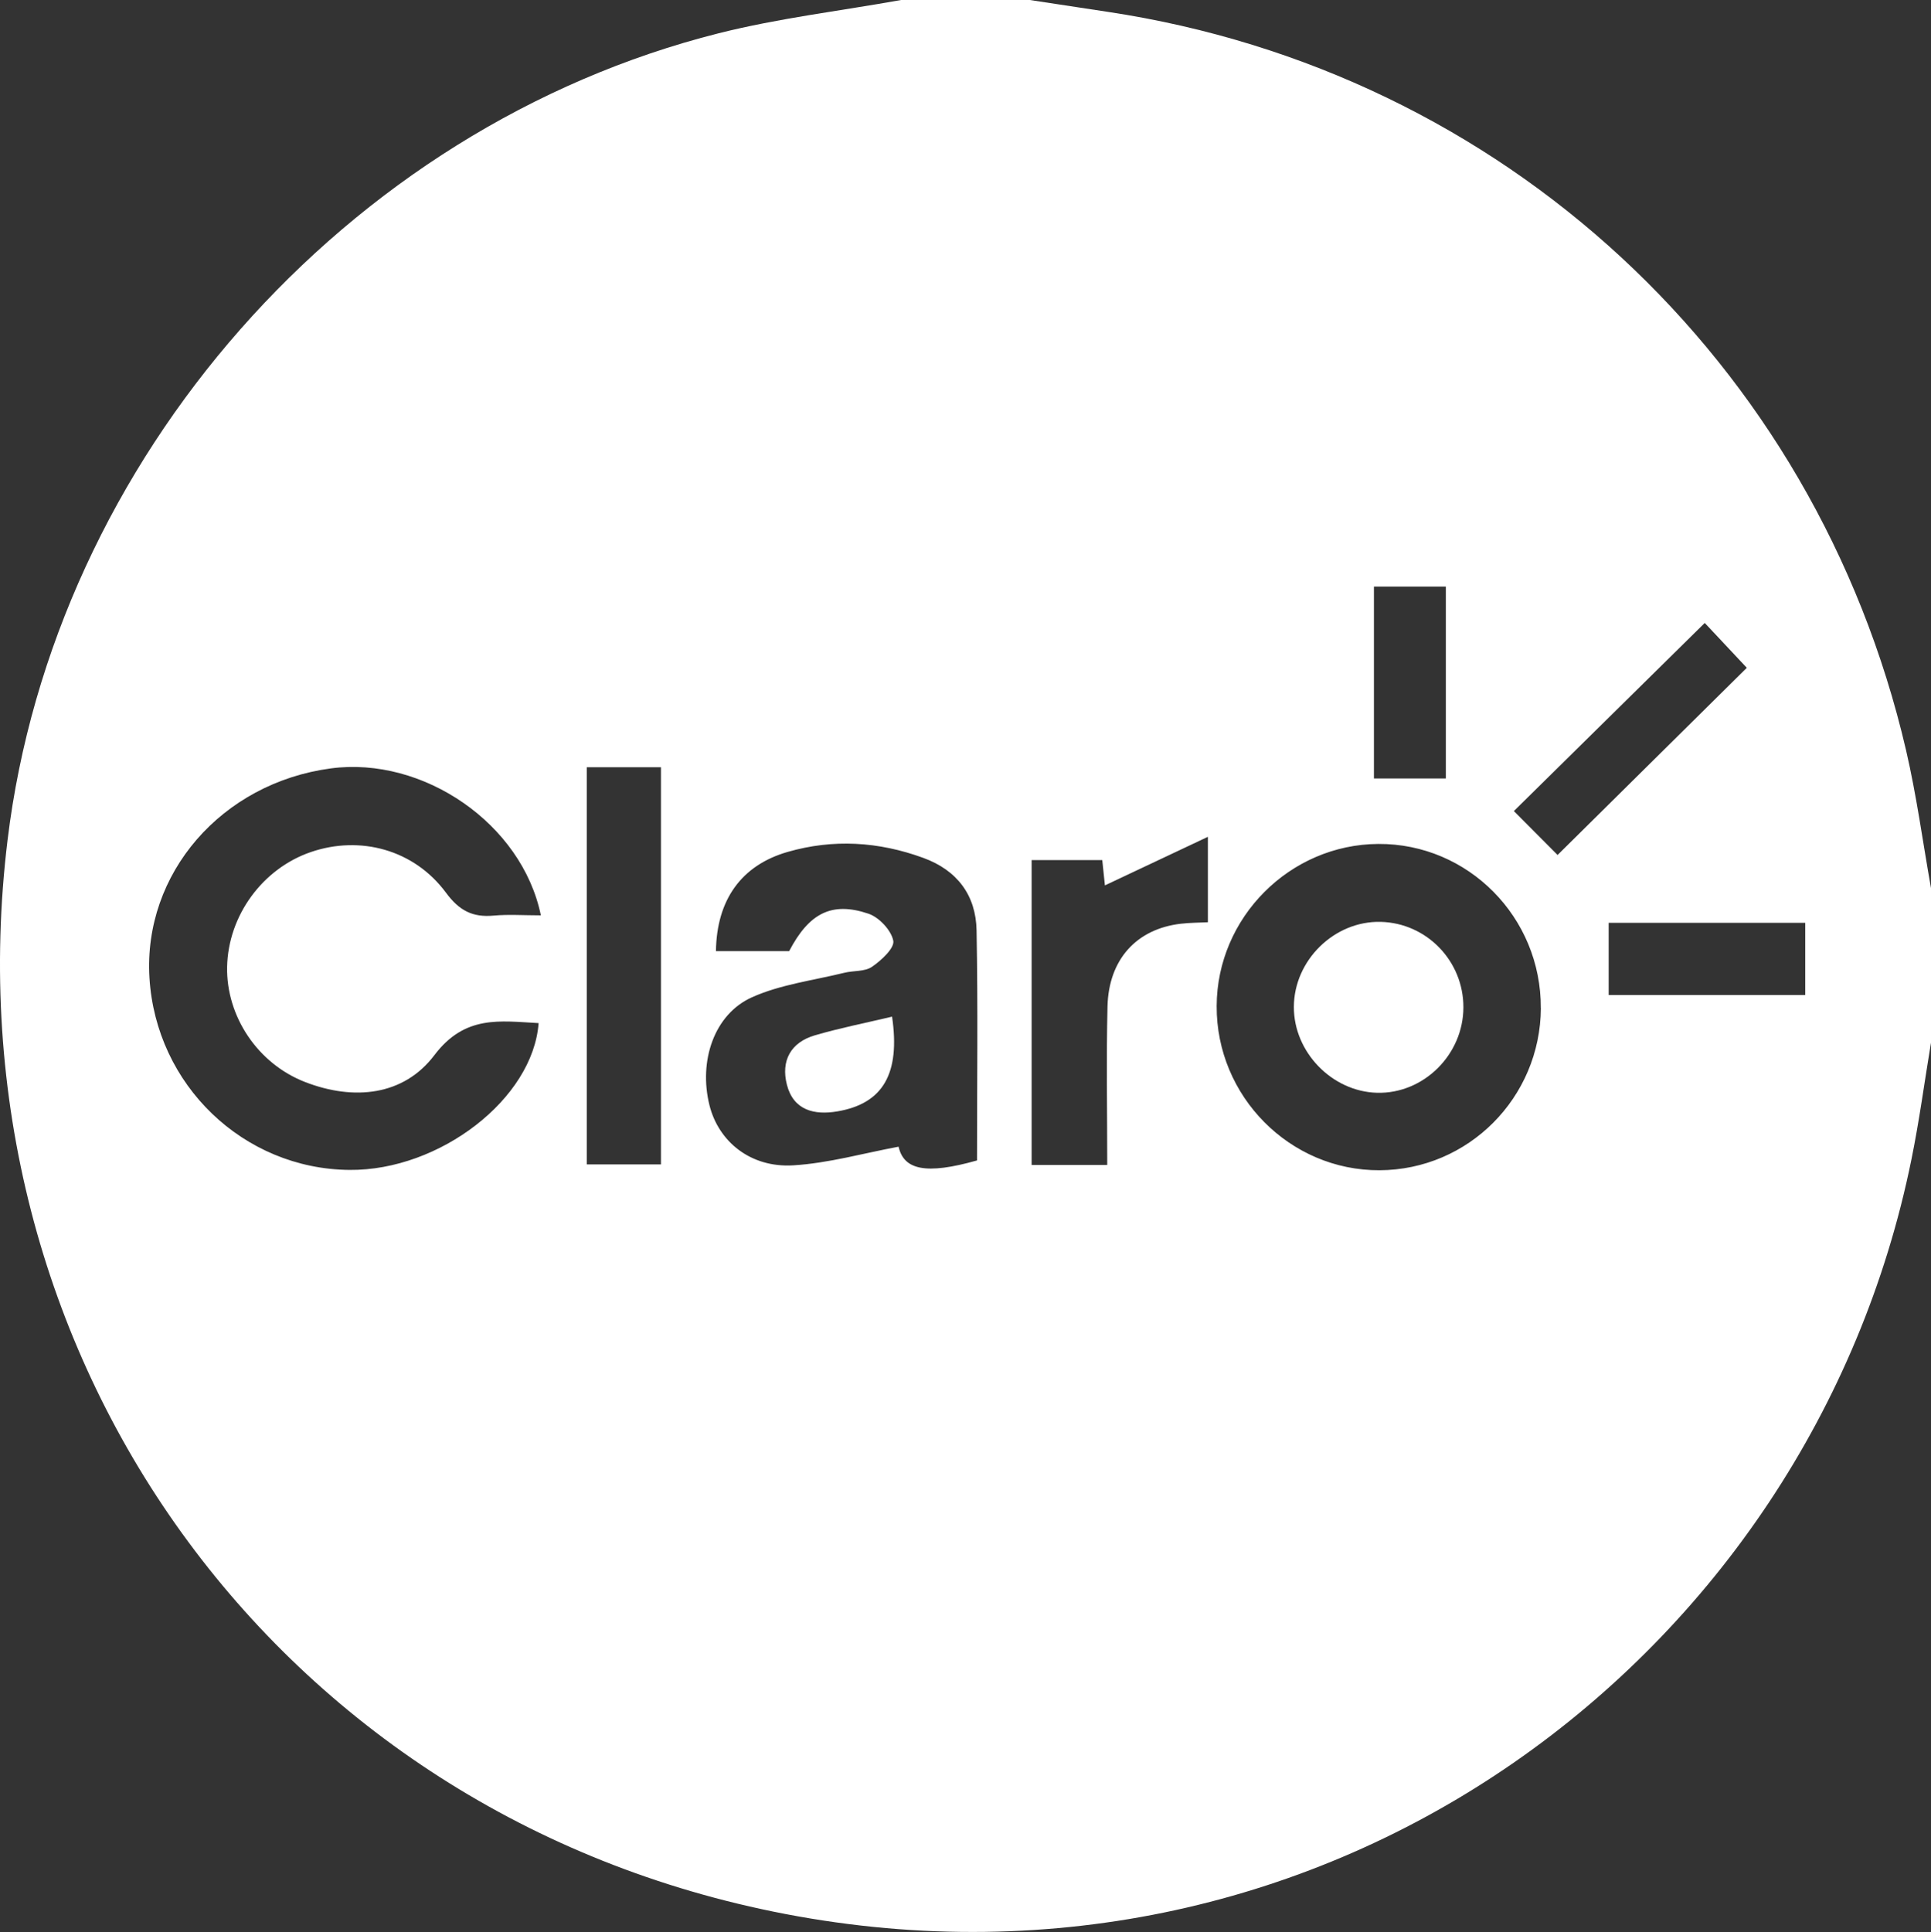 <?xml version="1.0" encoding="UTF-8"?>
<svg id="Capa_1" data-name="Capa 1" xmlns="http://www.w3.org/2000/svg" viewBox="0 0 299.11 299.23">
  <rect x="0" y="0" width="299.11" height="299.23" fill="#333333" stroke="none"/>
  <defs>
    <style>
      .cls-1 {
        fill: #fff;
      }
    </style>
  </defs>
  <g id="qKUO3D.tif">
    <g>
      <path class="cls-1" d="M139.58,0c6.65,0,13.29,0,19.94,0,4.06,.62,8.11,1.24,12.17,1.85,61.09,9.23,109.51,53.96,123.55,114.32,1.64,7.05,2.6,14.26,3.87,21.39v23.92c-1,6.03-1.81,12.1-3.03,18.09-15.68,77.27-90.5,132.97-174.44,116.87C42.64,281.3-8.5,209.64,1.17,130.11,8.34,71.13,53.51,19.72,111.33,5.15c9.26-2.33,18.83-3.46,28.25-5.15Zm-55.8,141.78c-2.93-14.25-18.27-24.67-32.53-22.77-16.93,2.26-29.08,16.28-28.1,32.43,1,16.6,14.55,29.62,30.99,29.76,13.96,.12,28.42-11.01,29.29-22.74-5.98-.31-11.4-1.31-16.15,4.97-4.77,6.3-12.49,7.07-20.01,4.16-7.37-2.85-12.24-10.2-12.09-17.84,.16-7.93,5.47-15.21,12.96-17.78,7.64-2.62,16-.39,20.94,6.29,2.06,2.79,4.13,3.85,7.39,3.55,2.29-.21,4.61-.04,7.31-.04Zm38.46,5.53c3.07-5.87,6.59-7.73,12.3-5.79,1.64,.56,3.52,2.57,3.83,4.19,.21,1.13-1.85,3.04-3.3,4.03-1.12,.77-2.87,.57-4.31,.93-4.79,1.18-9.85,1.8-14.28,3.79-5.87,2.63-8.28,9.88-6.59,16.7,1.41,5.67,6.39,9.73,12.98,9.33,5.46-.33,10.85-1.87,16.32-2.89,.8,3.57,4.19,4.39,12.15,2.13,0-11.79,.15-23.71-.07-35.62-.1-5.45-2.99-9.33-8.28-11.25-6.91-2.52-13.93-2.95-21-.91-7.16,2.07-10.98,7.42-11.09,15.36h11.32Zm116.43,8.83c.08-14.06-11.25-25.51-25.17-25.43-13.71,.08-24.99,11.39-25.04,25.11-.06,13.99,11.35,25.49,25.23,25.43,13.77-.06,24.91-11.25,24.99-25.11Zm-67.93-22.93h-10.94v47.22h11.71c0-8.34-.15-16.43,.04-24.52,.17-7.32,4.5-12.04,11.35-12.84,1.42-.17,2.85-.16,4.2-.23v-13.23c-5.95,2.8-10.96,5.16-15.95,7.52-.08-.81-.22-2.09-.41-3.92Zm-79.85-14.38v61.51h11.49v-61.51h-11.49Zm173.18-22.35c-9.83,9.69-19.66,19.38-29.57,29.14,2.33,2.34,4.86,4.87,6.77,6.8,9.92-9.81,19.75-19.53,29.31-28.99-2.19-2.34-4.65-4.96-6.52-6.95Zm-14.89,57.63h30.45v-11.18h-30.45v11.18Zm-25.22-33.54v-29.72h-11.14v29.72h11.14Z"/>
      <path class="cls-1" d="M138.18,157.45c1.29,8.82-1.38,13.47-8.46,14.68-3.57,.61-6.81-.15-7.83-4.13-.95-3.71,.59-6.57,4.37-7.66,3.92-1.14,7.93-1.93,11.92-2.88Z"/>
      <path class="cls-1" d="M200.42,155.95c.02-7.23,6.28-13.35,13.46-13.17,7.12,.18,12.82,6.07,12.8,13.25-.02,7.33-6.18,13.41-13.38,13.22-6.98-.19-12.9-6.3-12.88-13.29Z"/>
    </g>
  </g>
</svg>